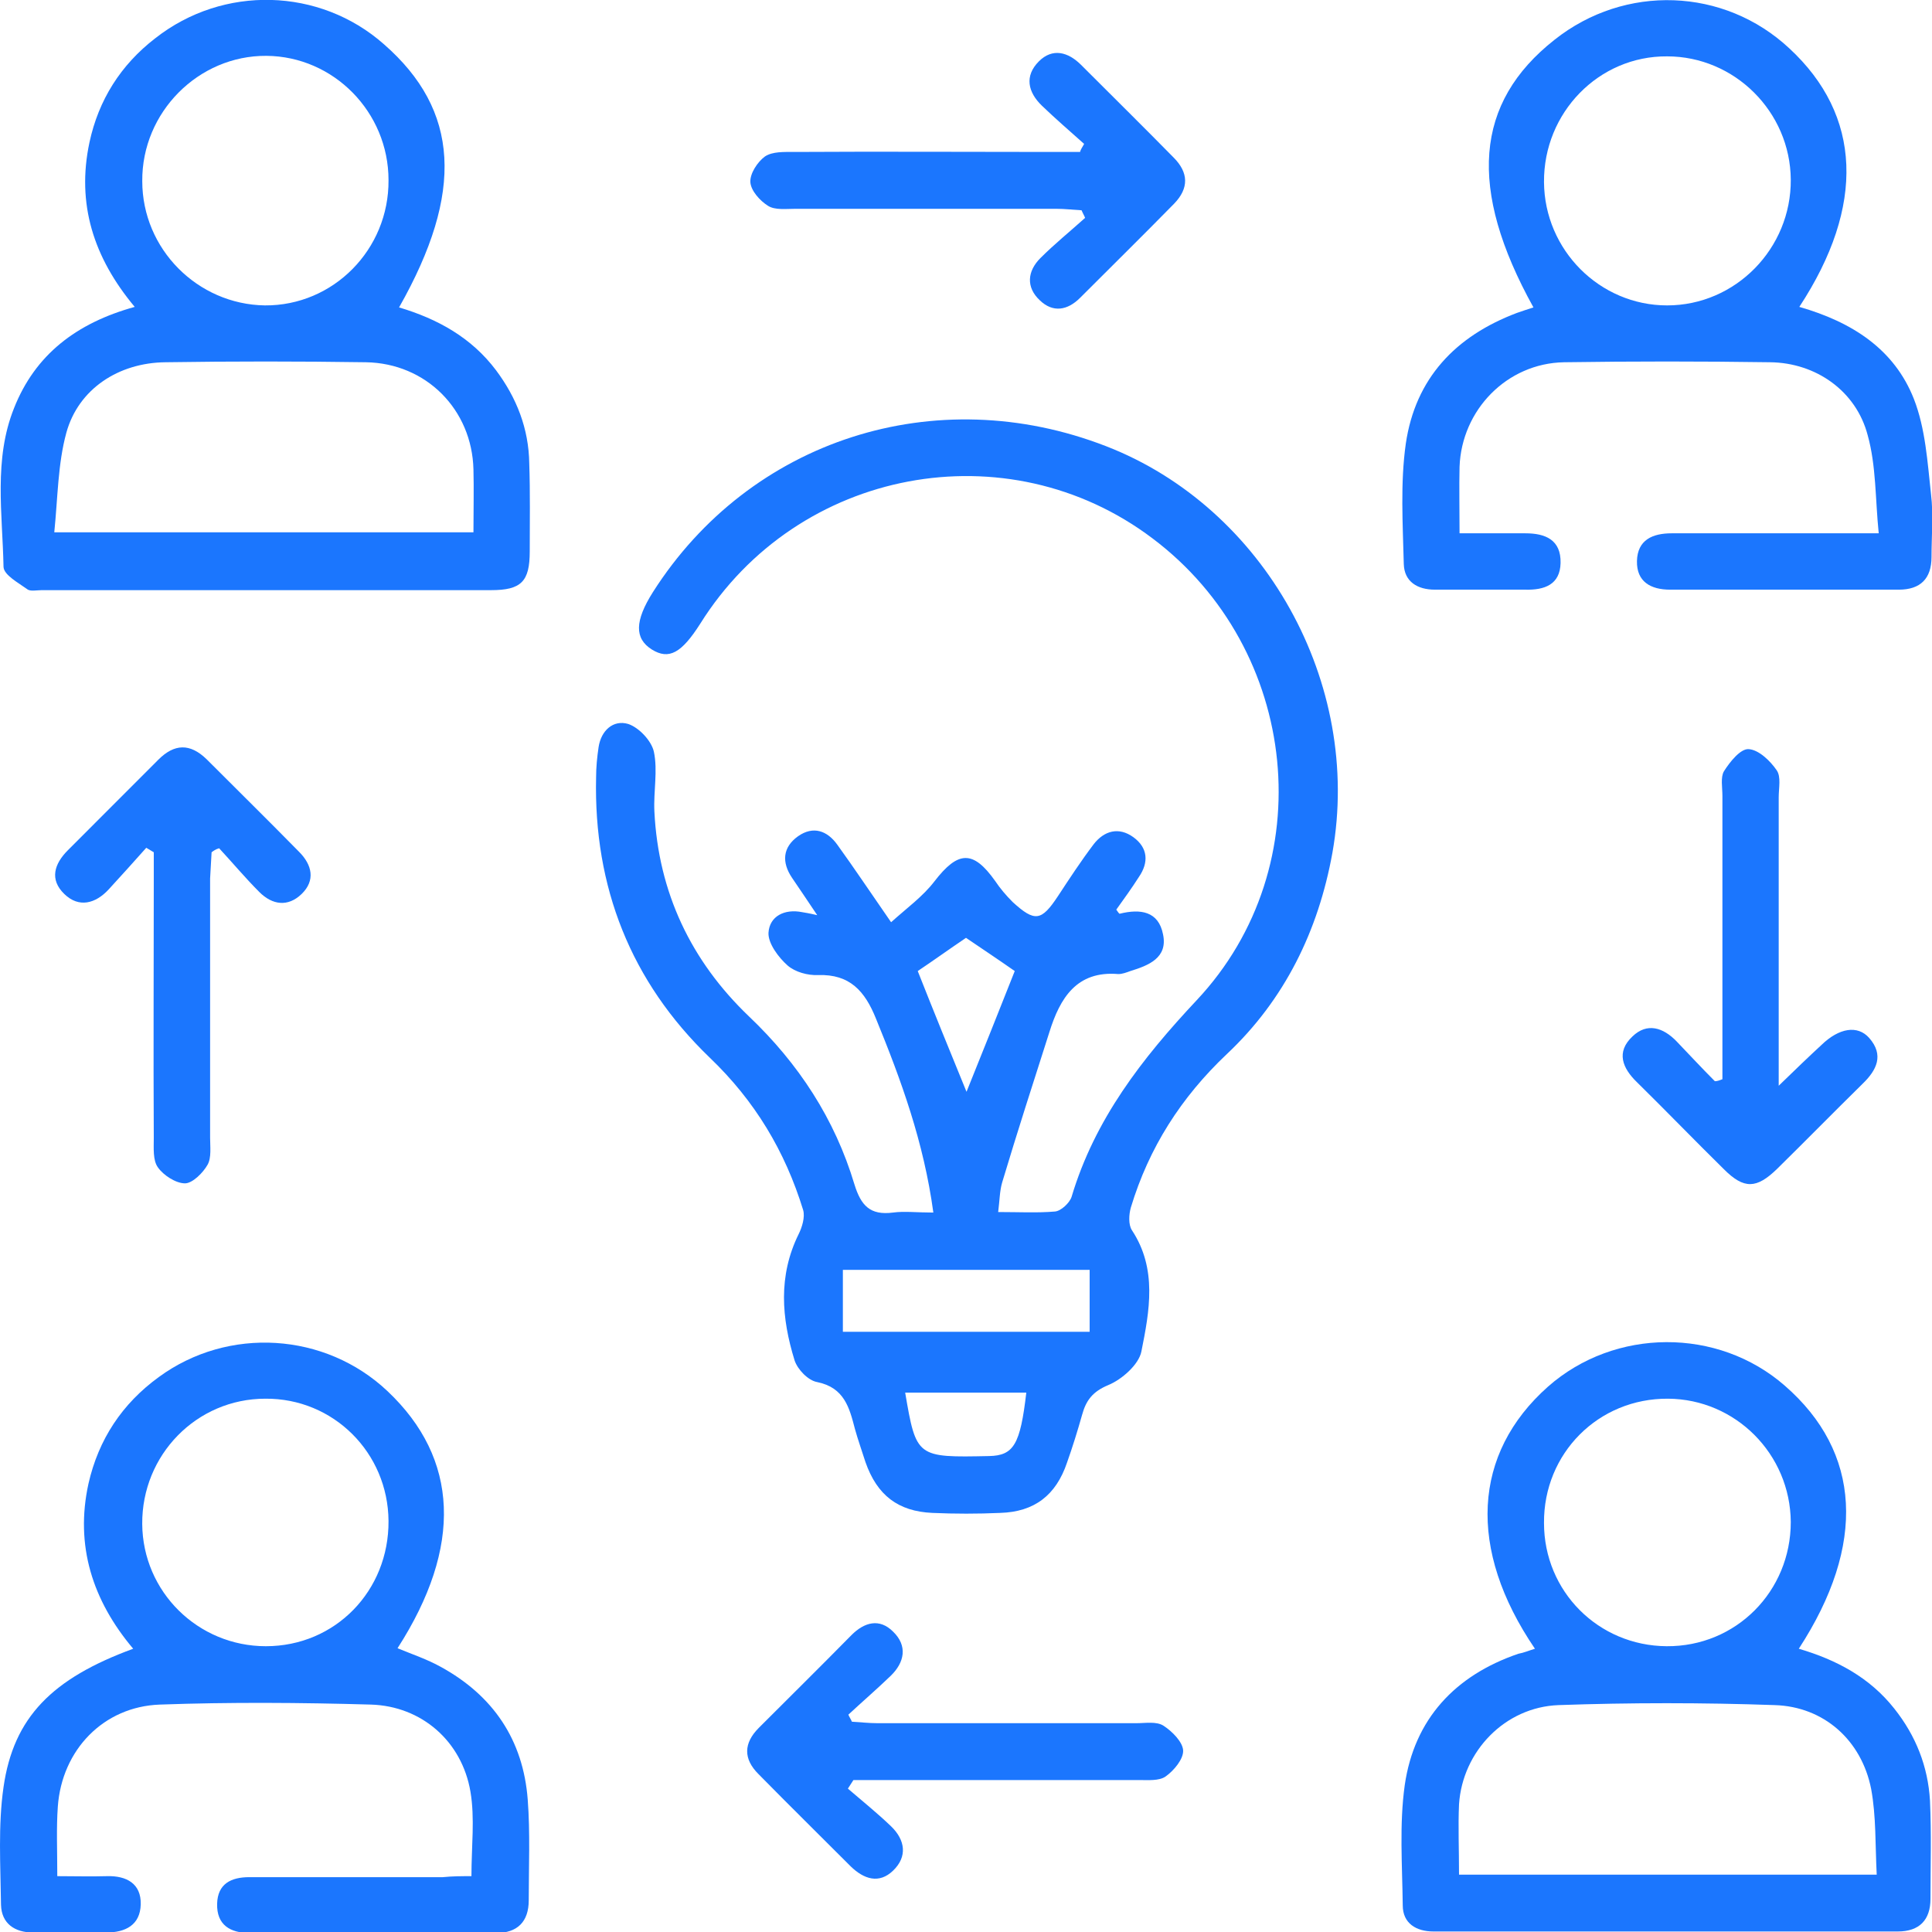 <svg width="52" height="52" viewBox="0 0 52 52" fill="none" xmlns="http://www.w3.org/2000/svg">
<g clip-path="url(#clip0_14466_524)">
<g clip-path="url(#clip1_14466_524)">
<path d="M25.121 32.636C24.864 30.74 24.255 29.074 23.579 27.422C23.281 26.677 22.875 26.217 22.023 26.244C21.739 26.257 21.401 26.163 21.198 25.986C20.954 25.77 20.67 25.391 20.684 25.106C20.711 24.659 21.117 24.456 21.59 24.551C21.671 24.565 21.766 24.578 21.996 24.632C21.725 24.226 21.522 23.928 21.32 23.63C21.035 23.21 21.062 22.804 21.482 22.506C21.888 22.222 22.266 22.357 22.537 22.736C22.997 23.373 23.43 24.023 23.984 24.822C24.404 24.443 24.837 24.131 25.148 23.725C25.784 22.899 26.189 22.872 26.785 23.712C26.92 23.915 27.082 24.104 27.258 24.28C27.853 24.822 28.029 24.795 28.476 24.118C28.787 23.644 29.098 23.17 29.436 22.723C29.72 22.357 30.112 22.249 30.505 22.533C30.897 22.818 30.924 23.21 30.654 23.603C30.464 23.901 30.248 24.199 30.045 24.483C30.085 24.538 30.126 24.605 30.14 24.592C30.694 24.456 31.181 24.524 31.303 25.147C31.438 25.783 30.91 25.986 30.424 26.136C30.315 26.176 30.207 26.217 30.099 26.217C28.976 26.122 28.53 26.867 28.246 27.774C27.813 29.128 27.38 30.469 26.974 31.823C26.906 32.053 26.906 32.31 26.866 32.622C27.42 32.622 27.921 32.649 28.394 32.608C28.557 32.595 28.787 32.378 28.841 32.216C29.463 30.13 30.735 28.492 32.209 26.921C35.605 23.305 34.982 17.469 31.019 14.49C27.109 11.538 21.468 12.594 18.844 16.792C18.343 17.577 18.005 17.767 17.545 17.482C17.072 17.184 17.085 16.71 17.572 15.939C20.183 11.835 25.175 10.224 29.774 12.011C34.035 13.664 36.673 18.39 35.862 22.953C35.483 25.052 34.577 26.907 33.021 28.37C31.79 29.534 30.924 30.889 30.437 32.5C30.383 32.69 30.369 32.961 30.464 33.109C31.154 34.152 30.938 35.29 30.721 36.373C30.654 36.725 30.194 37.131 29.828 37.28C29.409 37.456 29.233 37.687 29.125 38.079C29.003 38.513 28.868 38.946 28.719 39.366C28.422 40.246 27.84 40.693 26.92 40.72C26.311 40.747 25.702 40.747 25.094 40.72C24.174 40.679 23.606 40.246 23.294 39.352C23.2 39.054 23.092 38.756 23.01 38.458C22.862 37.89 22.726 37.348 21.996 37.199C21.752 37.158 21.468 36.861 21.387 36.617C21.035 35.479 20.941 34.342 21.495 33.218C21.59 33.028 21.671 32.757 21.617 32.568C21.13 30.983 20.318 29.629 19.101 28.465C16.977 26.42 15.976 23.874 16.044 20.922C16.044 20.651 16.071 20.38 16.111 20.109C16.179 19.663 16.504 19.365 16.91 19.486C17.194 19.581 17.532 19.933 17.599 20.231C17.708 20.746 17.586 21.301 17.613 21.843C17.721 24.023 18.6 25.865 20.156 27.354C21.495 28.627 22.469 30.117 22.997 31.877C23.173 32.446 23.416 32.717 24.038 32.636C24.336 32.595 24.674 32.636 25.121 32.636ZM29.328 34.179C27.069 34.179 24.904 34.179 22.686 34.179C22.686 34.748 22.686 35.276 22.686 35.845C24.918 35.845 27.096 35.845 29.328 35.845C29.328 35.29 29.328 34.761 29.328 34.179ZM26.014 29.386C26.474 28.248 26.893 27.192 27.312 26.136C26.866 25.824 26.419 25.526 26 25.242C25.54 25.553 25.107 25.865 24.701 26.136C25.134 27.232 25.554 28.262 26.014 29.386ZM24.363 37.483C24.661 39.23 24.674 39.23 26.622 39.19C27.285 39.176 27.461 38.878 27.623 37.483C26.555 37.483 25.486 37.483 24.363 37.483Z" fill="#1B76FE"/>
<path d="M41.313 44.376C39.487 41.695 39.636 39.122 41.665 37.321C43.464 35.736 46.237 35.723 48.036 37.294C50.093 39.081 50.241 41.573 48.415 44.376C49.43 44.674 50.322 45.148 50.985 45.987C51.567 46.719 51.892 47.545 51.946 48.466C51.986 49.346 51.959 50.226 51.959 51.106C51.959 51.675 51.662 51.986 51.08 51.986C46.914 51.986 42.747 51.986 38.581 51.986C38.121 51.986 37.755 51.77 37.755 51.282C37.742 50.199 37.661 49.102 37.809 48.046C38.066 46.272 39.162 45.094 40.867 44.511C41.016 44.484 41.137 44.43 41.313 44.376ZM39.27 50.456C43.031 50.456 46.711 50.456 50.512 50.456C50.471 49.657 50.498 48.885 50.363 48.154C50.106 46.841 49.092 45.933 47.766 45.893C45.831 45.825 43.883 45.825 41.949 45.893C40.502 45.947 39.365 47.139 39.27 48.56C39.243 49.156 39.27 49.766 39.27 50.456ZM41.557 40.991C41.557 42.832 43.018 44.295 44.857 44.308C46.724 44.322 48.199 42.832 48.199 40.964C48.185 39.135 46.711 37.659 44.898 37.646C43.018 37.632 41.543 39.122 41.557 40.991Z" fill="#1B76FE"/>
<path d="M10.741 8.274C11.783 8.585 12.689 9.086 13.352 9.967C13.907 10.711 14.231 11.537 14.245 12.472C14.272 13.257 14.258 14.056 14.258 14.842C14.258 15.654 14.028 15.884 13.217 15.884C9.185 15.884 5.154 15.884 1.123 15.884C0.988 15.884 0.812 15.925 0.731 15.857C0.487 15.681 0.108 15.478 0.095 15.261C0.068 13.826 -0.176 12.364 0.379 10.982C0.947 9.547 2.056 8.694 3.626 8.26C2.516 6.933 2.056 5.484 2.408 3.832C2.652 2.695 3.247 1.747 4.18 1.029C6.006 -0.406 8.604 -0.339 10.335 1.192C12.364 2.966 12.5 5.173 10.741 8.274ZM12.743 14.327C12.743 13.704 12.757 13.162 12.743 12.634C12.703 11.023 11.472 9.777 9.848 9.75C8.049 9.723 6.25 9.723 4.451 9.75C3.193 9.763 2.111 10.468 1.786 11.646C1.556 12.485 1.556 13.393 1.461 14.327C5.303 14.327 8.983 14.327 12.743 14.327ZM10.457 4.848C10.457 3.02 8.983 1.517 7.17 1.503C5.344 1.49 3.815 3.02 3.829 4.875C3.829 6.703 5.317 8.193 7.129 8.22C8.969 8.233 10.471 6.717 10.457 4.848Z" fill="#1B76FE"/>
<path d="M12.689 50.497C12.689 49.684 12.784 48.94 12.662 48.222C12.432 46.868 11.35 45.92 9.983 45.879C8.089 45.825 6.196 45.811 4.302 45.879C2.787 45.933 1.664 47.098 1.556 48.628C1.515 49.21 1.542 49.793 1.542 50.497C2.002 50.497 2.448 50.51 2.881 50.497C3.409 50.483 3.801 50.7 3.788 51.255C3.774 51.81 3.382 52.014 2.854 52.014C2.205 52.014 1.542 52.014 0.893 52.014C0.392 52.014 0.041 51.77 0.027 51.269C0.014 50.212 -0.054 49.129 0.095 48.1C0.365 46.218 1.407 45.175 3.585 44.376C2.489 43.076 2.016 41.6 2.381 39.934C2.651 38.743 3.287 37.781 4.275 37.063C6.142 35.696 8.752 35.858 10.43 37.443C12.351 39.257 12.459 41.627 10.7 44.362C11.093 44.525 11.498 44.66 11.864 44.864C13.271 45.635 14.082 46.827 14.204 48.438C14.272 49.332 14.231 50.239 14.231 51.147C14.231 51.729 13.92 52.027 13.352 52.027C11.147 52.027 8.928 52.027 6.723 52.027C6.196 52.027 5.83 51.81 5.844 51.242C5.857 50.7 6.223 50.524 6.71 50.524C8.441 50.524 10.186 50.524 11.918 50.524C12.188 50.497 12.418 50.497 12.689 50.497ZM7.143 37.646C5.289 37.646 3.815 39.162 3.828 41.018C3.842 42.846 5.33 44.308 7.156 44.308C9.023 44.308 10.47 42.819 10.457 40.936C10.443 39.095 8.969 37.632 7.143 37.646Z" fill="#1B76FE"/>
<path d="M48.429 8.26C49.849 8.667 50.986 9.398 51.513 10.739C51.824 11.537 51.878 12.431 51.973 13.298C52.041 13.853 51.987 14.422 51.987 14.991C51.987 15.573 51.689 15.871 51.107 15.871C49.051 15.871 47.008 15.871 44.952 15.871C44.425 15.871 44.046 15.654 44.059 15.099C44.073 14.53 44.479 14.354 44.993 14.354C46.548 14.354 48.104 14.354 49.66 14.354C49.903 14.354 50.147 14.354 50.566 14.354C50.471 13.42 50.499 12.54 50.269 11.714C49.958 10.522 48.875 9.764 47.644 9.75C45.791 9.723 43.951 9.723 42.098 9.75C40.556 9.777 39.338 11.037 39.284 12.567C39.271 13.122 39.284 13.691 39.284 14.354C39.907 14.354 40.488 14.354 41.056 14.354C41.597 14.354 42.017 14.53 42.003 15.153C41.99 15.736 41.57 15.884 41.056 15.871C40.245 15.871 39.433 15.871 38.621 15.871C38.148 15.871 37.796 15.654 37.783 15.18C37.756 14.097 37.688 13 37.837 11.944C38.094 10.183 39.176 9.046 40.826 8.423C40.975 8.369 41.11 8.328 41.273 8.274C39.501 5.078 39.69 2.763 41.841 1.07C43.735 -0.433 46.4 -0.338 48.158 1.3C50.106 3.101 50.215 5.539 48.429 8.26ZM41.557 4.902C41.57 6.73 43.058 8.22 44.871 8.22C46.711 8.22 48.212 6.69 48.199 4.834C48.185 3.006 46.684 1.517 44.871 1.517C43.031 1.503 41.543 3.033 41.557 4.902Z" fill="#1B76FE"/>
<path d="M29.179 3.873C28.8 3.534 28.408 3.196 28.042 2.844C27.664 2.478 27.569 2.045 27.961 1.652C28.326 1.286 28.746 1.395 29.098 1.747C29.923 2.573 30.762 3.399 31.587 4.239C31.992 4.645 32.006 5.065 31.6 5.484C30.762 6.338 29.909 7.177 29.07 8.017C28.732 8.355 28.34 8.423 27.988 8.084C27.61 7.732 27.65 7.299 28.002 6.947C28.381 6.568 28.8 6.229 29.206 5.864C29.179 5.796 29.138 5.728 29.111 5.66C28.881 5.647 28.651 5.62 28.435 5.62C26.095 5.62 23.741 5.62 21.4 5.62C21.157 5.62 20.859 5.66 20.67 5.539C20.453 5.403 20.21 5.132 20.196 4.902C20.183 4.672 20.386 4.36 20.589 4.211C20.792 4.076 21.103 4.09 21.373 4.09C23.7 4.076 26.013 4.09 28.34 4.09C28.584 4.09 28.827 4.09 29.07 4.09C29.084 4.022 29.138 3.954 29.179 3.873Z" fill="#1B76FE"/>
<path d="M46.359 29.047C46.359 28.803 46.359 28.573 46.359 28.329C46.359 26.027 46.359 23.725 46.359 21.423C46.359 21.193 46.305 20.922 46.4 20.759C46.562 20.502 46.846 20.15 47.062 20.163C47.333 20.177 47.644 20.475 47.82 20.732C47.942 20.908 47.874 21.206 47.874 21.463C47.874 23.982 47.874 26.515 47.874 29.223C48.334 28.776 48.672 28.451 49.024 28.126C49.497 27.666 49.998 27.584 50.309 27.936C50.715 28.397 50.512 28.803 50.133 29.169C49.362 29.927 48.605 30.699 47.834 31.457C47.279 31.999 46.941 32.012 46.4 31.471C45.615 30.699 44.844 29.9 44.059 29.128C43.667 28.749 43.491 28.316 43.938 27.896C44.33 27.517 44.763 27.652 45.128 28.031C45.466 28.383 45.804 28.749 46.156 29.101C46.224 29.101 46.291 29.074 46.359 29.047Z" fill="#1B76FE"/>
<path d="M5.695 22.939C5.682 23.17 5.668 23.413 5.655 23.644C5.655 25.973 5.655 28.288 5.655 30.618C5.655 30.861 5.695 31.159 5.587 31.349C5.465 31.566 5.181 31.85 4.978 31.85C4.735 31.85 4.396 31.633 4.248 31.417C4.112 31.227 4.139 30.902 4.139 30.631C4.126 28.302 4.139 25.986 4.139 23.657C4.139 23.413 4.139 23.183 4.139 22.939C4.072 22.899 4.004 22.858 3.937 22.818C3.598 23.197 3.26 23.576 2.922 23.942C2.57 24.321 2.124 24.443 1.732 24.063C1.326 23.671 1.461 23.251 1.826 22.885C2.638 22.073 3.45 21.26 4.261 20.448C4.694 20.015 5.113 20.001 5.56 20.434C6.385 21.26 7.224 22.086 8.049 22.926C8.401 23.278 8.495 23.698 8.117 24.063C7.751 24.416 7.332 24.361 6.98 24.009C6.601 23.63 6.263 23.224 5.898 22.831C5.803 22.858 5.749 22.899 5.695 22.939Z" fill="#1B76FE"/>
<path d="M22.821 48.141C23.213 48.479 23.619 48.804 23.984 49.156C24.363 49.522 24.431 49.969 24.038 50.348C23.66 50.713 23.254 50.578 22.902 50.239C22.077 49.413 21.238 48.587 20.413 47.748C20.007 47.342 20.007 46.922 20.427 46.502C21.252 45.676 22.09 44.85 22.916 44.01C23.267 43.658 23.673 43.55 24.038 43.916C24.431 44.295 24.35 44.742 23.971 45.107C23.606 45.459 23.213 45.798 22.834 46.15C22.861 46.218 22.902 46.272 22.929 46.34C23.159 46.353 23.389 46.38 23.619 46.38C25.946 46.38 28.259 46.38 30.586 46.38C30.829 46.38 31.127 46.326 31.316 46.448C31.546 46.597 31.83 46.881 31.844 47.111C31.857 47.342 31.6 47.653 31.37 47.816C31.195 47.937 30.897 47.91 30.653 47.91C28.327 47.91 26.014 47.91 23.687 47.91C23.443 47.91 23.2 47.91 22.97 47.91C22.916 47.992 22.875 48.059 22.821 48.141Z" fill="#1B76FE"/>
</g>
</g>
<defs>
<clipPath id="clip0_14466_524">
<rect width="52" height="52" fill="white"/>
</clipPath>
<clipPath id="clip1_14466_524">
<rect width="52" height="52" fill="white"/>
</clipPath>
</defs>
</svg>
